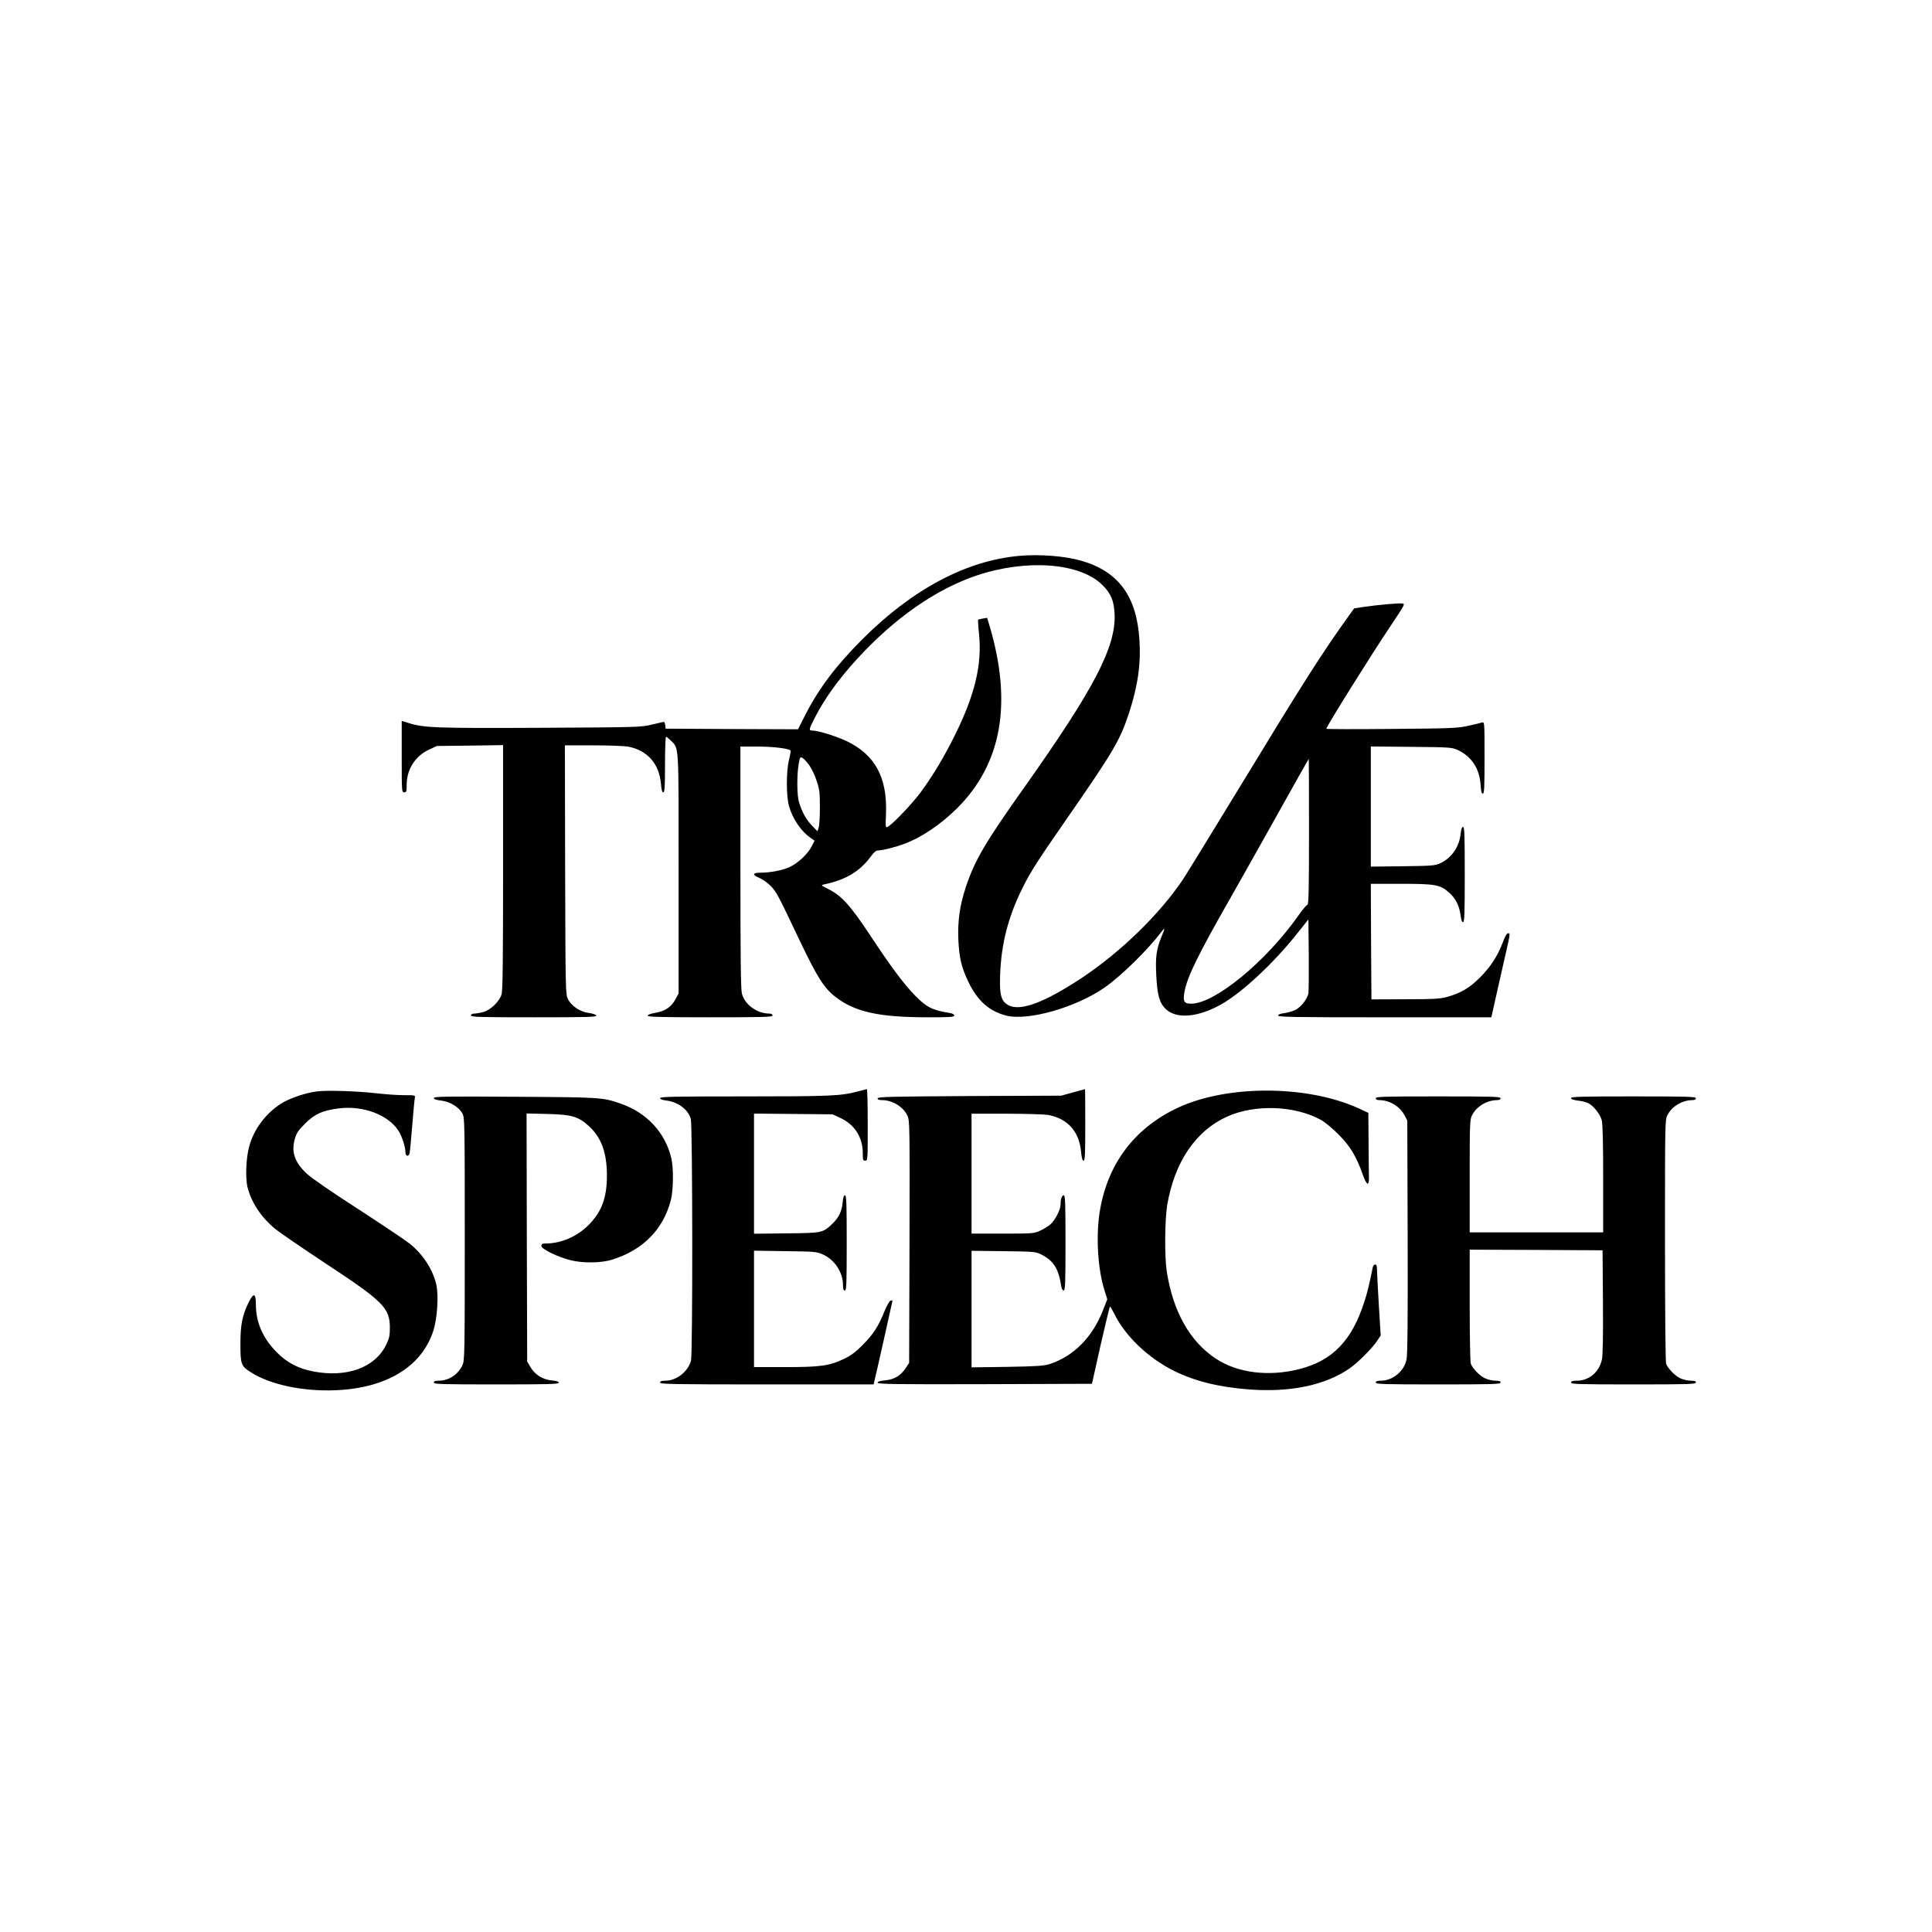 <?xml version="1.0" encoding="UTF-8" standalone="no"?> <svg xmlns="http://www.w3.org/2000/svg" version="1.0" width="1563pt" height="1563pt" viewBox="0 0 1563 1563" preserveAspectRatio="xMidYMid meet"><g transform="translate(0,1563) scale(0.1,-0.1)" fill="#000000" stroke="none"><path d="M8245 11133 c-431 -39 -865 -271 -1271 -677 -216 -217 -353 -400 -464 -619 l-54 -107 -536 2 -535 3 -3 28 c-2 15 -7 27 -11 27 -4 0 -47 -10 -97 -22 -87 -21 -106 -22 -904 -26 -847 -4 -940 0 -1062 38 l-58 18 0 -289 c0 -282 0 -289 20 -289 18 0 20 7 20 60 0 125 69 234 182 286 l63 29 268 3 267 4 0 -987 c0 -749 -3 -998 -12 -1029 -18 -59 -91 -129 -150 -144 -26 -7 -58 -12 -72 -12 -16 0 -26 -6 -26 -15 0 -13 63 -15 510 -15 431 0 509 2 504 14 -3 8 -28 17 -60 21 -68 8 -140 55 -168 110 -21 40 -21 51 -24 1048 l-2 1007 228 0 c126 0 253 -5 283 -10 156 -30 252 -138 266 -300 4 -49 10 -70 19 -70 11 0 14 42 14 225 0 124 4 225 8 225 4 0 22 -15 40 -32 66 -69 62 -8 62 -1076 l0 -969 -23 -43 c-35 -66 -83 -99 -161 -113 -42 -7 -66 -16 -66 -24 0 -10 98 -13 505 -13 442 0 505 2 505 15 0 9 -10 15 -26 15 -99 0 -200 73 -222 162 -9 34 -12 308 -12 1022 l0 976 143 0 c124 0 246 -15 263 -32 2 -3 -3 -36 -13 -74 -23 -97 -23 -298 1 -379 30 -102 98 -201 173 -253 l33 -23 -24 -47 c-31 -61 -112 -137 -179 -167 -57 -26 -154 -45 -234 -45 -67 0 -70 -18 -8 -43 25 -11 65 -39 90 -64 46 -48 58 -70 228 -428 149 -313 203 -399 300 -473 157 -120 351 -162 747 -162 177 0 210 2 210 15 0 9 -14 16 -37 20 -140 22 -187 46 -280 141 -94 97 -192 228 -367 493 -159 239 -228 316 -338 370 -57 29 -58 30 -31 36 173 36 287 104 375 222 29 40 45 53 64 53 33 0 133 25 204 51 145 53 301 159 436 293 357 358 444 844 262 1465 l-22 73 -34 -6 c-19 -3 -36 -7 -39 -9 -2 -2 1 -57 8 -121 24 -246 -35 -489 -196 -814 -88 -178 -183 -335 -277 -462 -70 -94 -225 -257 -265 -278 -20 -11 -20 -9 -15 111 10 290 -91 473 -320 582 -87 41 -231 85 -277 85 -28 0 -27 9 14 90 82 163 192 317 347 487 303 332 642 568 971 678 405 135 837 102 1017 -79 67 -67 92 -126 97 -231 13 -265 -162 -602 -727 -1400 -322 -454 -402 -591 -475 -807 -50 -150 -68 -276 -62 -428 7 -150 25 -226 82 -345 74 -152 168 -236 305 -271 178 -45 566 66 798 228 134 94 347 303 460 452 28 37 28 30 -2 -44 -41 -100 -49 -162 -42 -306 8 -161 25 -226 75 -275 85 -85 261 -71 451 36 168 94 428 337 615 574 l90 113 3 -283 c1 -156 0 -298 -3 -315 -8 -45 -59 -110 -103 -133 -22 -11 -62 -23 -91 -27 -33 -4 -51 -11 -51 -20 0 -12 139 -14 863 -14 l862 0 59 263 c33 144 67 297 77 340 15 71 16 77 0 77 -11 0 -25 -23 -43 -73 -43 -112 -96 -195 -183 -283 -87 -88 -160 -130 -275 -161 -53 -14 -114 -17 -335 -17 l-270 -1 -3 468 -2 467 243 0 c280 0 318 -7 389 -70 54 -47 85 -109 94 -185 5 -37 11 -55 20 -55 12 0 14 67 14 385 0 318 -2 385 -14 385 -9 0 -15 -18 -19 -54 -11 -107 -73 -197 -166 -240 -42 -19 -66 -21 -303 -24 l-258 -3 0 486 0 486 328 -3 c310 -3 329 -4 374 -25 112 -52 177 -149 186 -280 3 -53 8 -73 18 -73 12 0 14 51 14 291 0 290 0 290 -21 284 -11 -4 -62 -16 -112 -27 -84 -19 -137 -21 -619 -25 -291 -3 -528 -2 -528 1 0 18 363 599 529 846 109 163 110 165 83 168 -29 4 -200 -12 -317 -29 l-70 -11 -44 -61 c-216 -301 -364 -533 -874 -1372 -231 -379 -442 -723 -469 -763 -191 -283 -504 -586 -819 -795 -300 -198 -493 -270 -589 -220 -53 27 -70 71 -70 179 0 279 57 521 184 774 66 132 115 208 345 540 390 562 441 648 515 872 71 219 97 395 84 593 -22 351 -170 552 -468 638 -133 39 -340 55 -505 40z m-1700 -1691 c19 -26 47 -83 61 -127 24 -71 27 -96 27 -215 0 -74 -4 -148 -10 -165 l-10 -30 -46 48 c-47 49 -79 109 -103 187 -17 54 -18 219 -3 307 10 57 13 62 30 52 11 -5 35 -31 54 -57z m4045 -542 c0 -470 -3 -590 -13 -590 -7 0 -41 -41 -76 -91 -262 -371 -673 -708 -864 -709 -58 0 -68 18 -55 94 22 122 110 302 370 757 67 118 238 421 378 672 140 251 256 457 258 457 1 0 2 -265 2 -590z"></path><path d="M6935 6799 c-131 -35 -220 -39 -912 -39 -569 0 -683 -2 -683 -14 0 -8 17 -15 49 -19 98 -12 180 -74 200 -151 14 -58 16 -1904 1 -1955 -25 -89 -118 -161 -207 -161 -32 0 -43 -4 -43 -15 0 -13 103 -15 864 -15 l864 0 5 23 c12 46 147 648 147 653 0 3 -7 4 -15 2 -9 -2 -30 -39 -49 -85 -48 -121 -92 -189 -177 -274 -56 -57 -94 -85 -150 -112 -118 -57 -192 -67 -479 -67 l-250 0 0 471 0 471 253 -4 c240 -3 254 -4 305 -27 95 -43 162 -145 162 -248 0 -32 4 -43 15 -43 13 0 15 49 15 385 0 318 -2 385 -14 385 -9 0 -15 -18 -19 -58 -6 -70 -32 -125 -84 -173 -76 -73 -78 -74 -370 -77 l-263 -3 0 486 0 486 318 -3 317 -3 63 -29 c117 -54 182 -157 182 -287 0 -52 2 -59 20 -59 20 0 20 7 20 290 0 160 -3 289 -7 289 -5 -1 -39 -10 -78 -20z"></path><path d="M8680 6792 l-95 -26 -742 -3 c-640 -4 -743 -6 -743 -19 0 -10 12 -14 38 -14 84 -1 172 -56 203 -126 19 -41 19 -79 17 -1022 l-3 -978 -28 -42 c-40 -61 -93 -93 -166 -99 -42 -4 -61 -10 -61 -19 0 -12 139 -14 867 -12 l867 3 70 313 c39 171 73 312 76 312 3 0 18 -26 34 -57 88 -181 273 -358 483 -463 169 -84 367 -133 613 -151 331 -24 609 34 806 169 66 44 187 166 227 227 l27 41 -15 244 c-8 135 -15 264 -15 288 0 30 -4 42 -15 42 -8 0 -17 -10 -19 -22 -31 -151 -42 -197 -68 -278 -100 -314 -257 -478 -526 -546 -248 -63 -499 -32 -675 84 -211 139 -347 380 -398 707 -18 116 -16 418 4 537 59 346 229 598 481 713 227 104 553 92 766 -27 30 -17 93 -70 140 -117 93 -93 144 -178 195 -324 30 -84 50 -96 50 -29 -1 23 -2 152 -3 286 l-2 243 -77 36 c-420 191 -1069 192 -1469 3 -353 -167 -570 -461 -629 -851 -29 -196 -13 -456 40 -622 l23 -74 -35 -90 c-86 -219 -237 -371 -433 -435 -46 -14 -102 -18 -342 -22 l-288 -4 0 472 0 471 258 -3 c240 -3 260 -4 302 -25 102 -50 144 -115 165 -255 4 -24 11 -38 20 -38 13 0 15 55 15 385 0 321 -2 385 -14 385 -15 0 -26 -30 -26 -76 0 -41 -45 -128 -83 -160 -18 -15 -54 -38 -82 -50 -48 -23 -59 -24 -302 -24 l-253 0 0 485 0 485 284 0 c156 0 307 -5 337 -10 157 -30 250 -134 265 -298 5 -51 11 -72 20 -72 12 0 14 53 14 290 0 160 -1 290 -2 289 -2 -1 -46 -13 -98 -27z"></path><path d="M2560 6800 c-95 -13 -223 -57 -289 -100 -123 -80 -219 -208 -255 -345 -26 -94 -32 -258 -13 -332 33 -126 112 -244 226 -337 36 -29 220 -155 409 -280 465 -306 516 -358 516 -518 0 -65 -5 -86 -32 -141 -90 -182 -318 -264 -588 -212 -121 23 -215 72 -298 158 -111 113 -166 240 -166 385 0 88 -17 96 -54 24 -55 -108 -71 -186 -71 -342 0 -169 4 -181 88 -234 156 -99 423 -155 687 -143 409 18 693 192 786 482 31 96 43 277 25 366 -25 121 -105 247 -213 335 -29 24 -215 149 -412 277 -216 139 -386 256 -424 292 -98 90 -127 177 -97 281 14 48 28 69 83 124 78 78 140 106 272 123 198 25 402 -52 485 -183 27 -42 55 -131 55 -172 0 -34 27 -39 34 -5 3 12 12 112 21 222 9 110 18 210 21 223 4 22 3 22 -88 22 -51 0 -150 7 -220 15 -168 19 -407 26 -488 15z"></path><path d="M3510 6747 c0 -10 18 -16 60 -21 71 -8 144 -53 172 -106 17 -33 18 -83 18 -1015 0 -933 -1 -982 -19 -1020 -35 -75 -111 -125 -191 -125 -29 0 -40 -4 -40 -15 0 -13 63 -15 505 -15 422 0 505 2 505 14 0 9 -17 15 -54 18 -73 6 -138 46 -173 106 l-28 47 -3 1004 -2 1003 167 -4 c201 -5 251 -20 339 -100 99 -91 144 -214 144 -398 0 -181 -42 -293 -149 -401 -94 -94 -222 -149 -348 -149 -26 0 -33 -4 -33 -20 0 -25 134 -90 235 -115 103 -26 252 -23 340 5 248 79 410 243 472 480 21 79 23 260 4 340 -49 207 -197 367 -408 441 -147 51 -155 52 -855 56 -566 4 -658 2 -658 -10z"></path><path d="M11130 6745 c0 -9 10 -15 26 -15 85 0 167 -49 207 -123 l22 -42 3 -940 c2 -663 -1 -955 -9 -993 -19 -95 -111 -171 -206 -172 -32 0 -43 -4 -43 -15 0 -13 63 -15 505 -15 442 0 505 2 505 15 0 11 -11 15 -42 15 -24 0 -61 9 -83 19 -43 19 -100 78 -116 118 -5 14 -9 220 -9 474 l0 449 538 -2 537 -3 3 -415 c2 -278 -1 -432 -8 -467 -22 -104 -104 -173 -205 -173 -33 0 -45 -4 -45 -15 0 -13 63 -15 505 -15 442 0 505 2 505 15 0 11 -11 15 -42 15 -24 0 -61 9 -83 19 -43 19 -100 78 -116 118 -5 14 -9 420 -9 999 0 950 0 976 20 1013 36 71 120 121 204 121 16 0 26 6 26 15 0 13 -63 15 -505 15 -420 0 -505 -2 -505 -14 0 -9 19 -15 56 -20 31 -3 68 -13 84 -21 43 -22 97 -91 109 -140 7 -29 11 -193 11 -474 l0 -431 -540 0 -540 0 0 455 c0 434 1 458 20 494 36 71 120 121 204 121 16 0 26 6 26 15 0 13 -63 15 -505 15 -442 0 -505 -2 -505 -15z"></path></g></svg> 